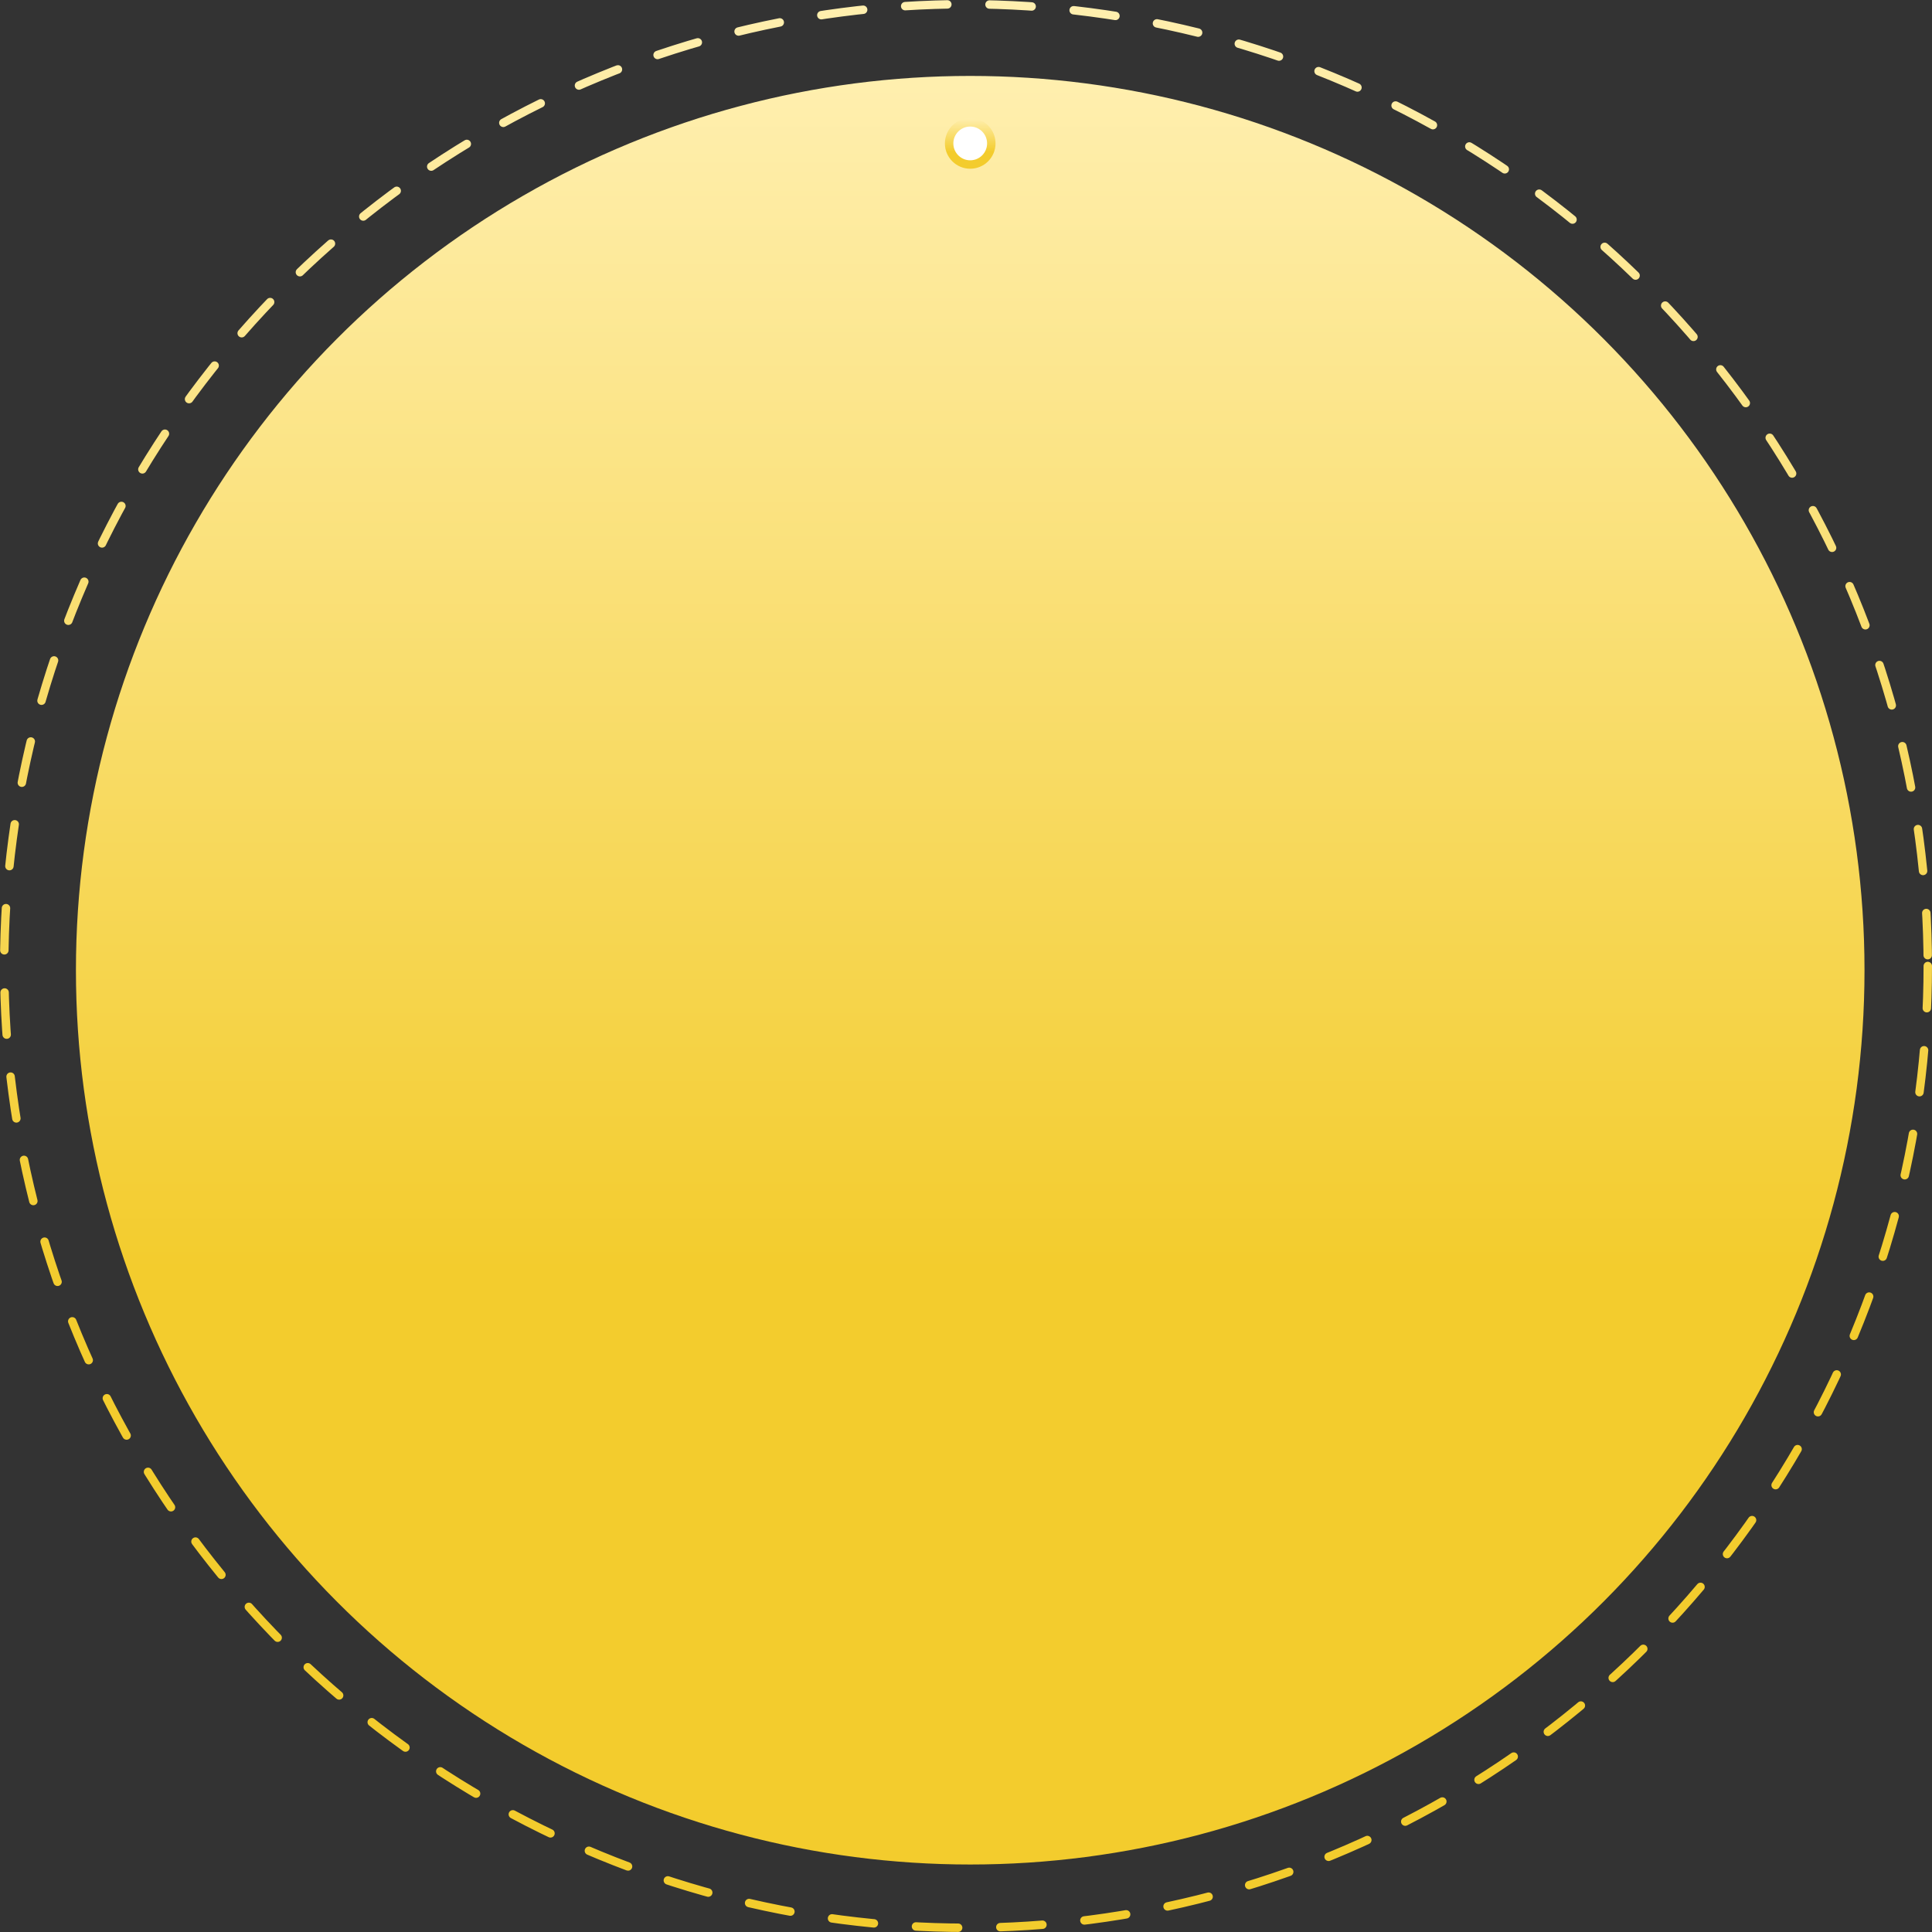 <?xml version="1.0" encoding="UTF-8"?> <svg xmlns="http://www.w3.org/2000/svg" width="229" height="229" viewBox="0 0 229 229" fill="none"><rect x="0" y="0" width="229" height="229" fill="#333333" stroke="none"/> <circle cx="115" cy="115" r="105.5" fill="url(#paint0_linear_329_464)" stroke="url(#paint1_linear_329_464)"></circle> <circle cx="114.5" cy="114.5" r="114" stroke="url(#paint2_linear_329_464)" stroke-linecap="round" stroke-dasharray="5 5"></circle> <circle cx="115" cy="17" r="2.5" fill="white" stroke="url(#paint3_linear_329_464)"></circle> <defs> <linearGradient id="paint0_linear_329_464" x1="115" y1="9" x2="115" y2="221" gradientUnits="userSpaceOnUse"> <stop stop-color="#FFEFAF"></stop> <stop offset="0.667" stop-color="#F3CC2D"></stop> </linearGradient> <linearGradient id="paint1_linear_329_464" x1="115" y1="9" x2="115" y2="221" gradientUnits="userSpaceOnUse"> <stop stop-color="#FFEFAF"></stop> <stop offset="0.667" stop-color="#F3CC2D"></stop> </linearGradient> <linearGradient id="paint2_linear_329_464" x1="114.5" y1="0" x2="114.5" y2="229" gradientUnits="userSpaceOnUse"> <stop stop-color="#FFEFAF"></stop> <stop offset="0.667" stop-color="#F3CC2D"></stop> </linearGradient> <linearGradient id="paint3_linear_329_464" x1="115" y1="14" x2="115" y2="20" gradientUnits="userSpaceOnUse"> <stop stop-color="#FFEFAF"></stop> <stop offset="0.667" stop-color="#F3CC2D"></stop> </linearGradient> </defs> </svg> 